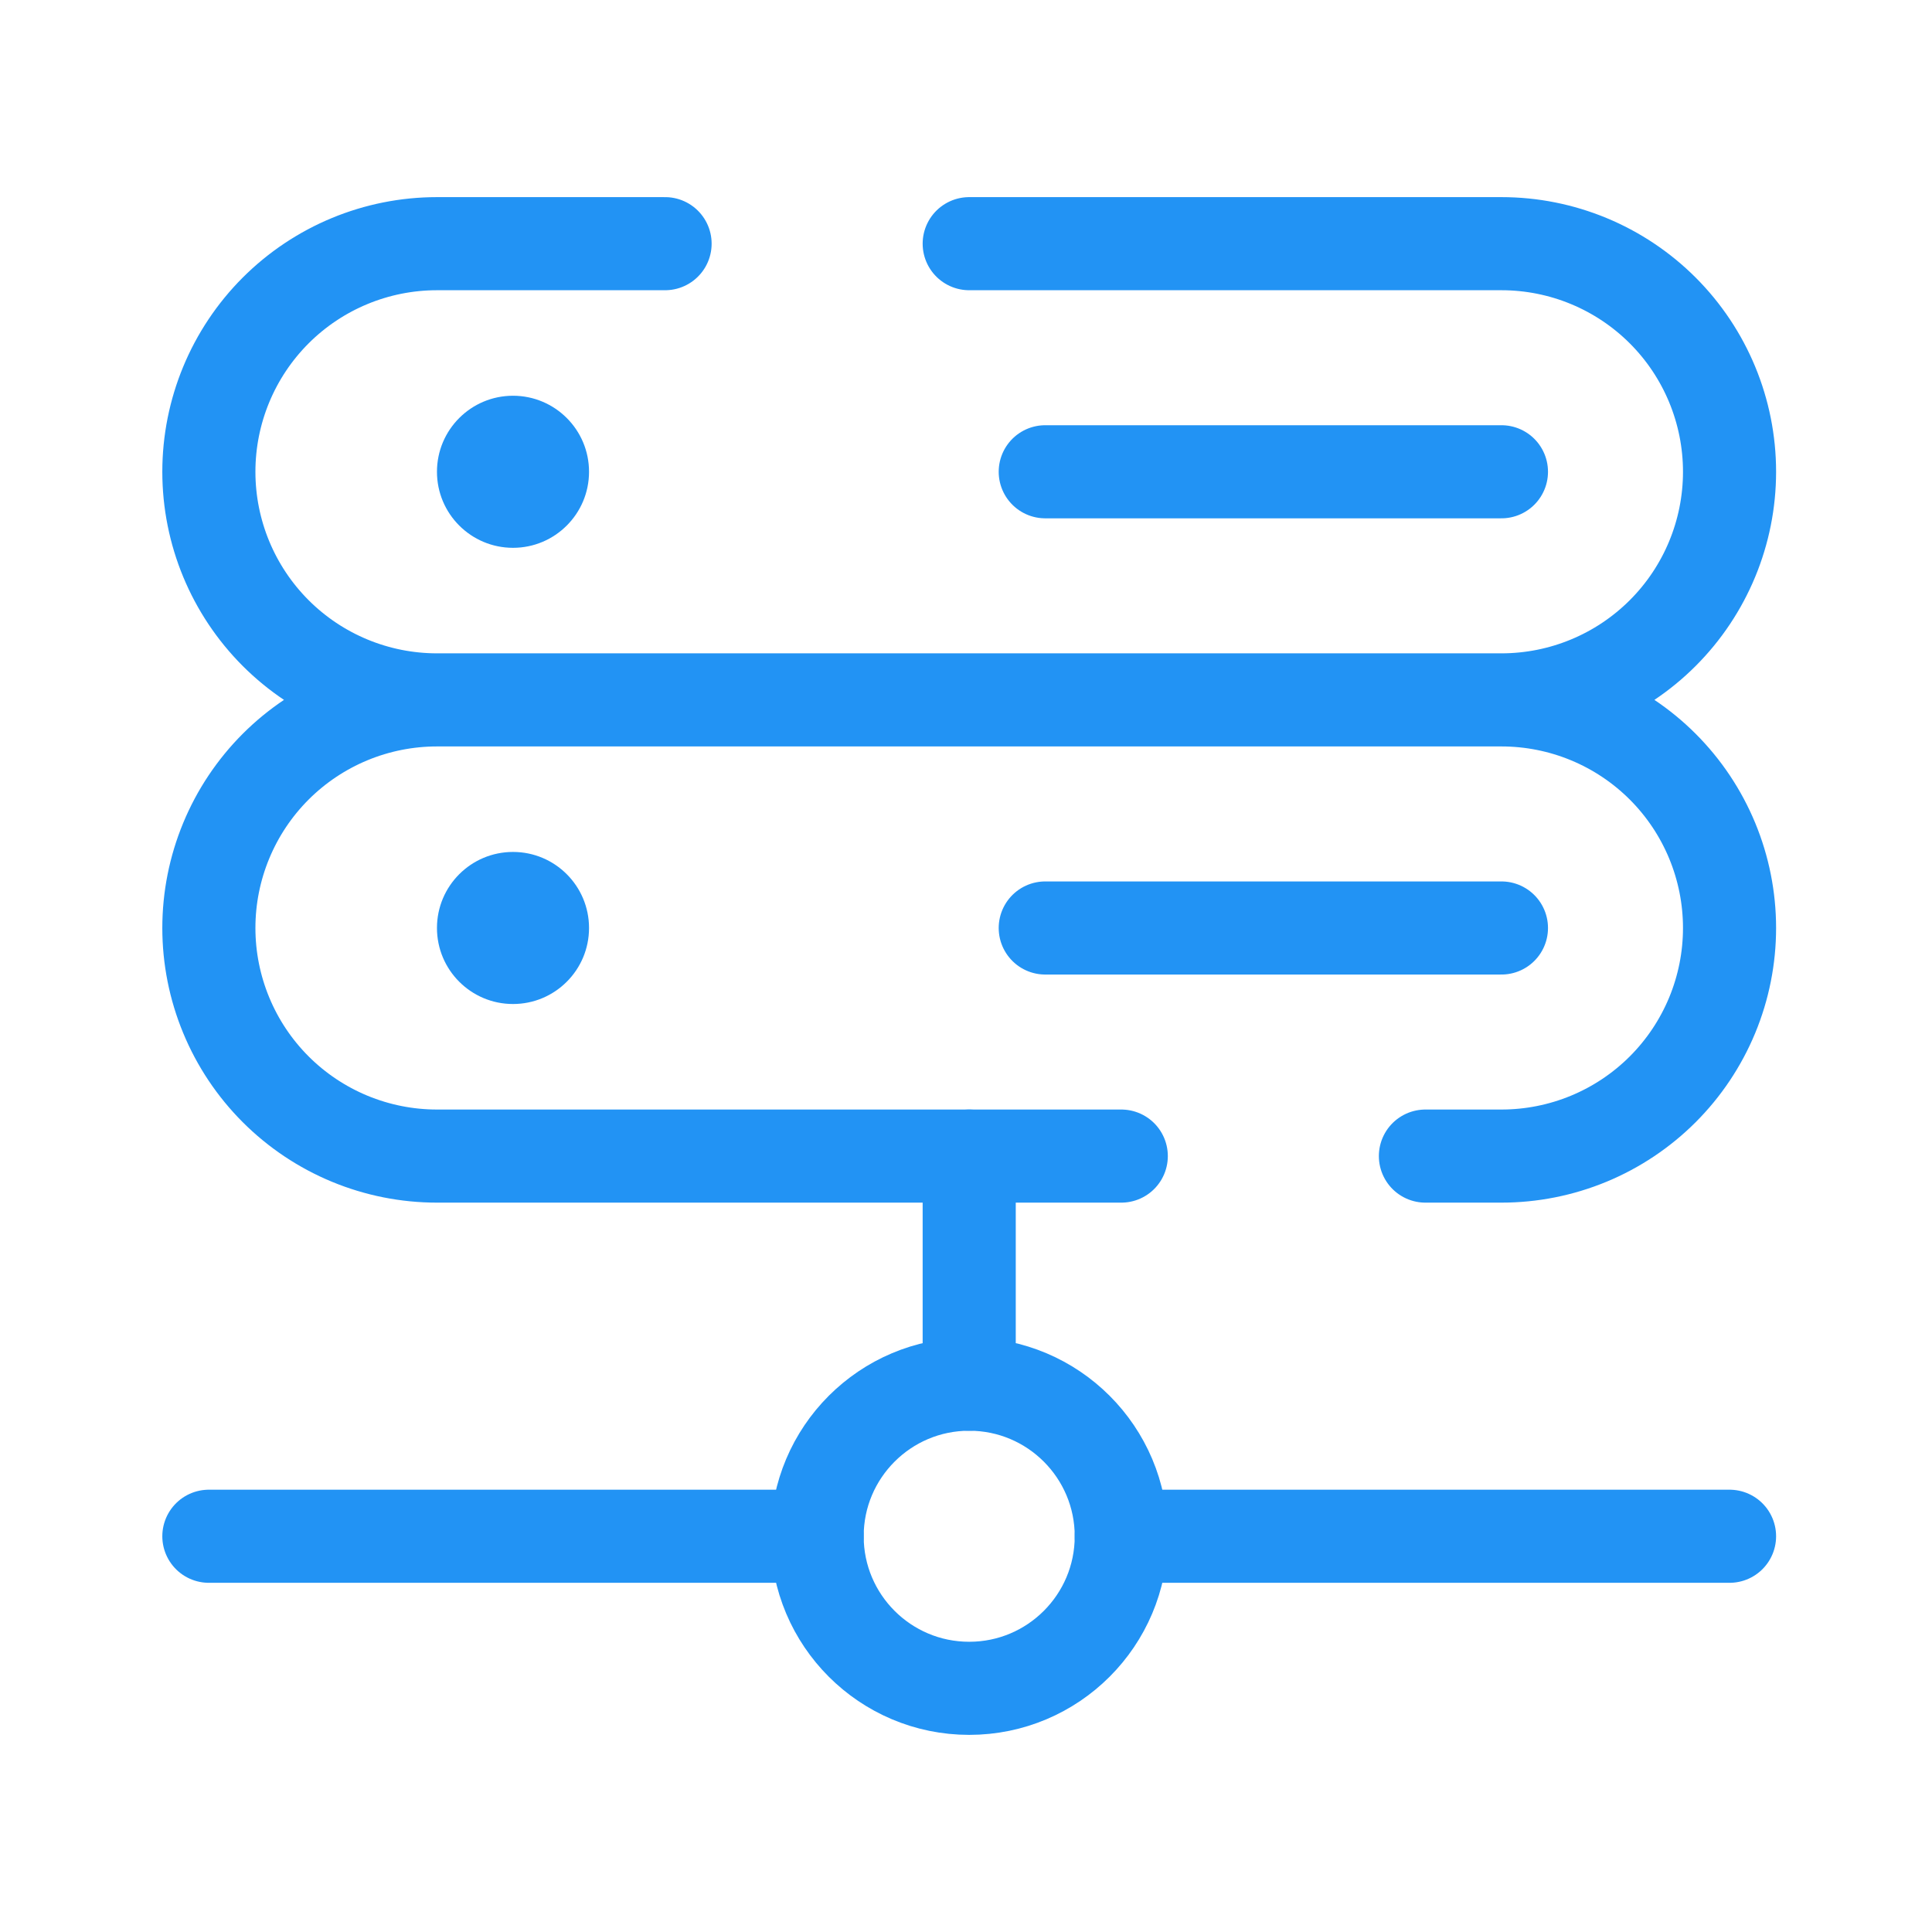 <svg width="111" height="111" viewBox="0 0 111 111" fill="none" xmlns="http://www.w3.org/2000/svg">
<path d="M99.368 88.263H64.421M12 88.263H46.947M55.684 79.526V66.421" stroke="#2293F4" stroke-width="5.349" stroke-linecap="round"/>
<path d="M55.684 97C60.509 97 64.421 93.088 64.421 88.263C64.421 83.438 60.509 79.526 55.684 79.526C50.859 79.526 46.947 83.438 46.947 88.263C46.947 93.088 50.859 97 55.684 97Z" stroke="#2293F4" stroke-width="5.349"/>
<path d="M64.421 66.421H25.105C23.384 66.421 21.68 66.082 20.09 65.424C18.5 64.765 17.055 63.8 15.838 62.583C14.621 61.366 13.656 59.921 12.998 58.331C12.339 56.741 12 55.037 12 53.316C12 51.595 12.339 49.891 12.998 48.301C13.656 46.711 14.621 45.266 15.838 44.049C17.055 42.832 18.5 41.867 20.09 41.208C21.68 40.55 23.384 40.211 25.105 40.211M25.105 40.211H86.263M25.105 40.211C21.63 40.211 18.296 38.83 15.838 36.372C13.381 33.914 12 30.581 12 27.105C12 23.63 13.381 20.296 15.838 17.838C18.296 15.381 21.63 14 25.105 14H38.211M86.263 40.211C87.984 40.211 89.688 40.55 91.278 41.208C92.868 41.867 94.313 42.832 95.53 44.049C96.747 45.266 97.712 46.711 98.371 48.301C99.029 49.891 99.368 51.595 99.368 53.316C99.368 55.037 99.029 56.741 98.371 58.331C97.712 59.921 96.747 61.366 95.53 62.583C94.313 63.8 92.868 64.765 91.278 65.424C89.688 66.082 87.984 66.421 86.263 66.421H81.895M86.263 40.211C89.739 40.211 93.072 38.83 95.53 36.372C97.988 33.914 99.368 30.581 99.368 27.105C99.368 23.63 97.988 20.296 95.53 17.838C93.072 15.381 89.739 14 86.263 14H55.684M60.053 27.105H86.263M60.053 53.316H86.263" stroke="#2293F4" stroke-width="5.349" stroke-linecap="round"/>
<path d="M29.474 31.474C31.887 31.474 33.842 29.518 33.842 27.105C33.842 24.693 31.887 22.737 29.474 22.737C27.061 22.737 25.105 24.693 25.105 27.105C25.105 29.518 27.061 31.474 29.474 31.474Z" fill="#2293F4"/>
<path d="M29.474 57.684C31.887 57.684 33.842 55.728 33.842 53.316C33.842 50.903 31.887 48.947 29.474 48.947C27.061 48.947 25.105 50.903 25.105 53.316C25.105 55.728 27.061 57.684 29.474 57.684Z" fill="#2293F4"/>
</svg>
